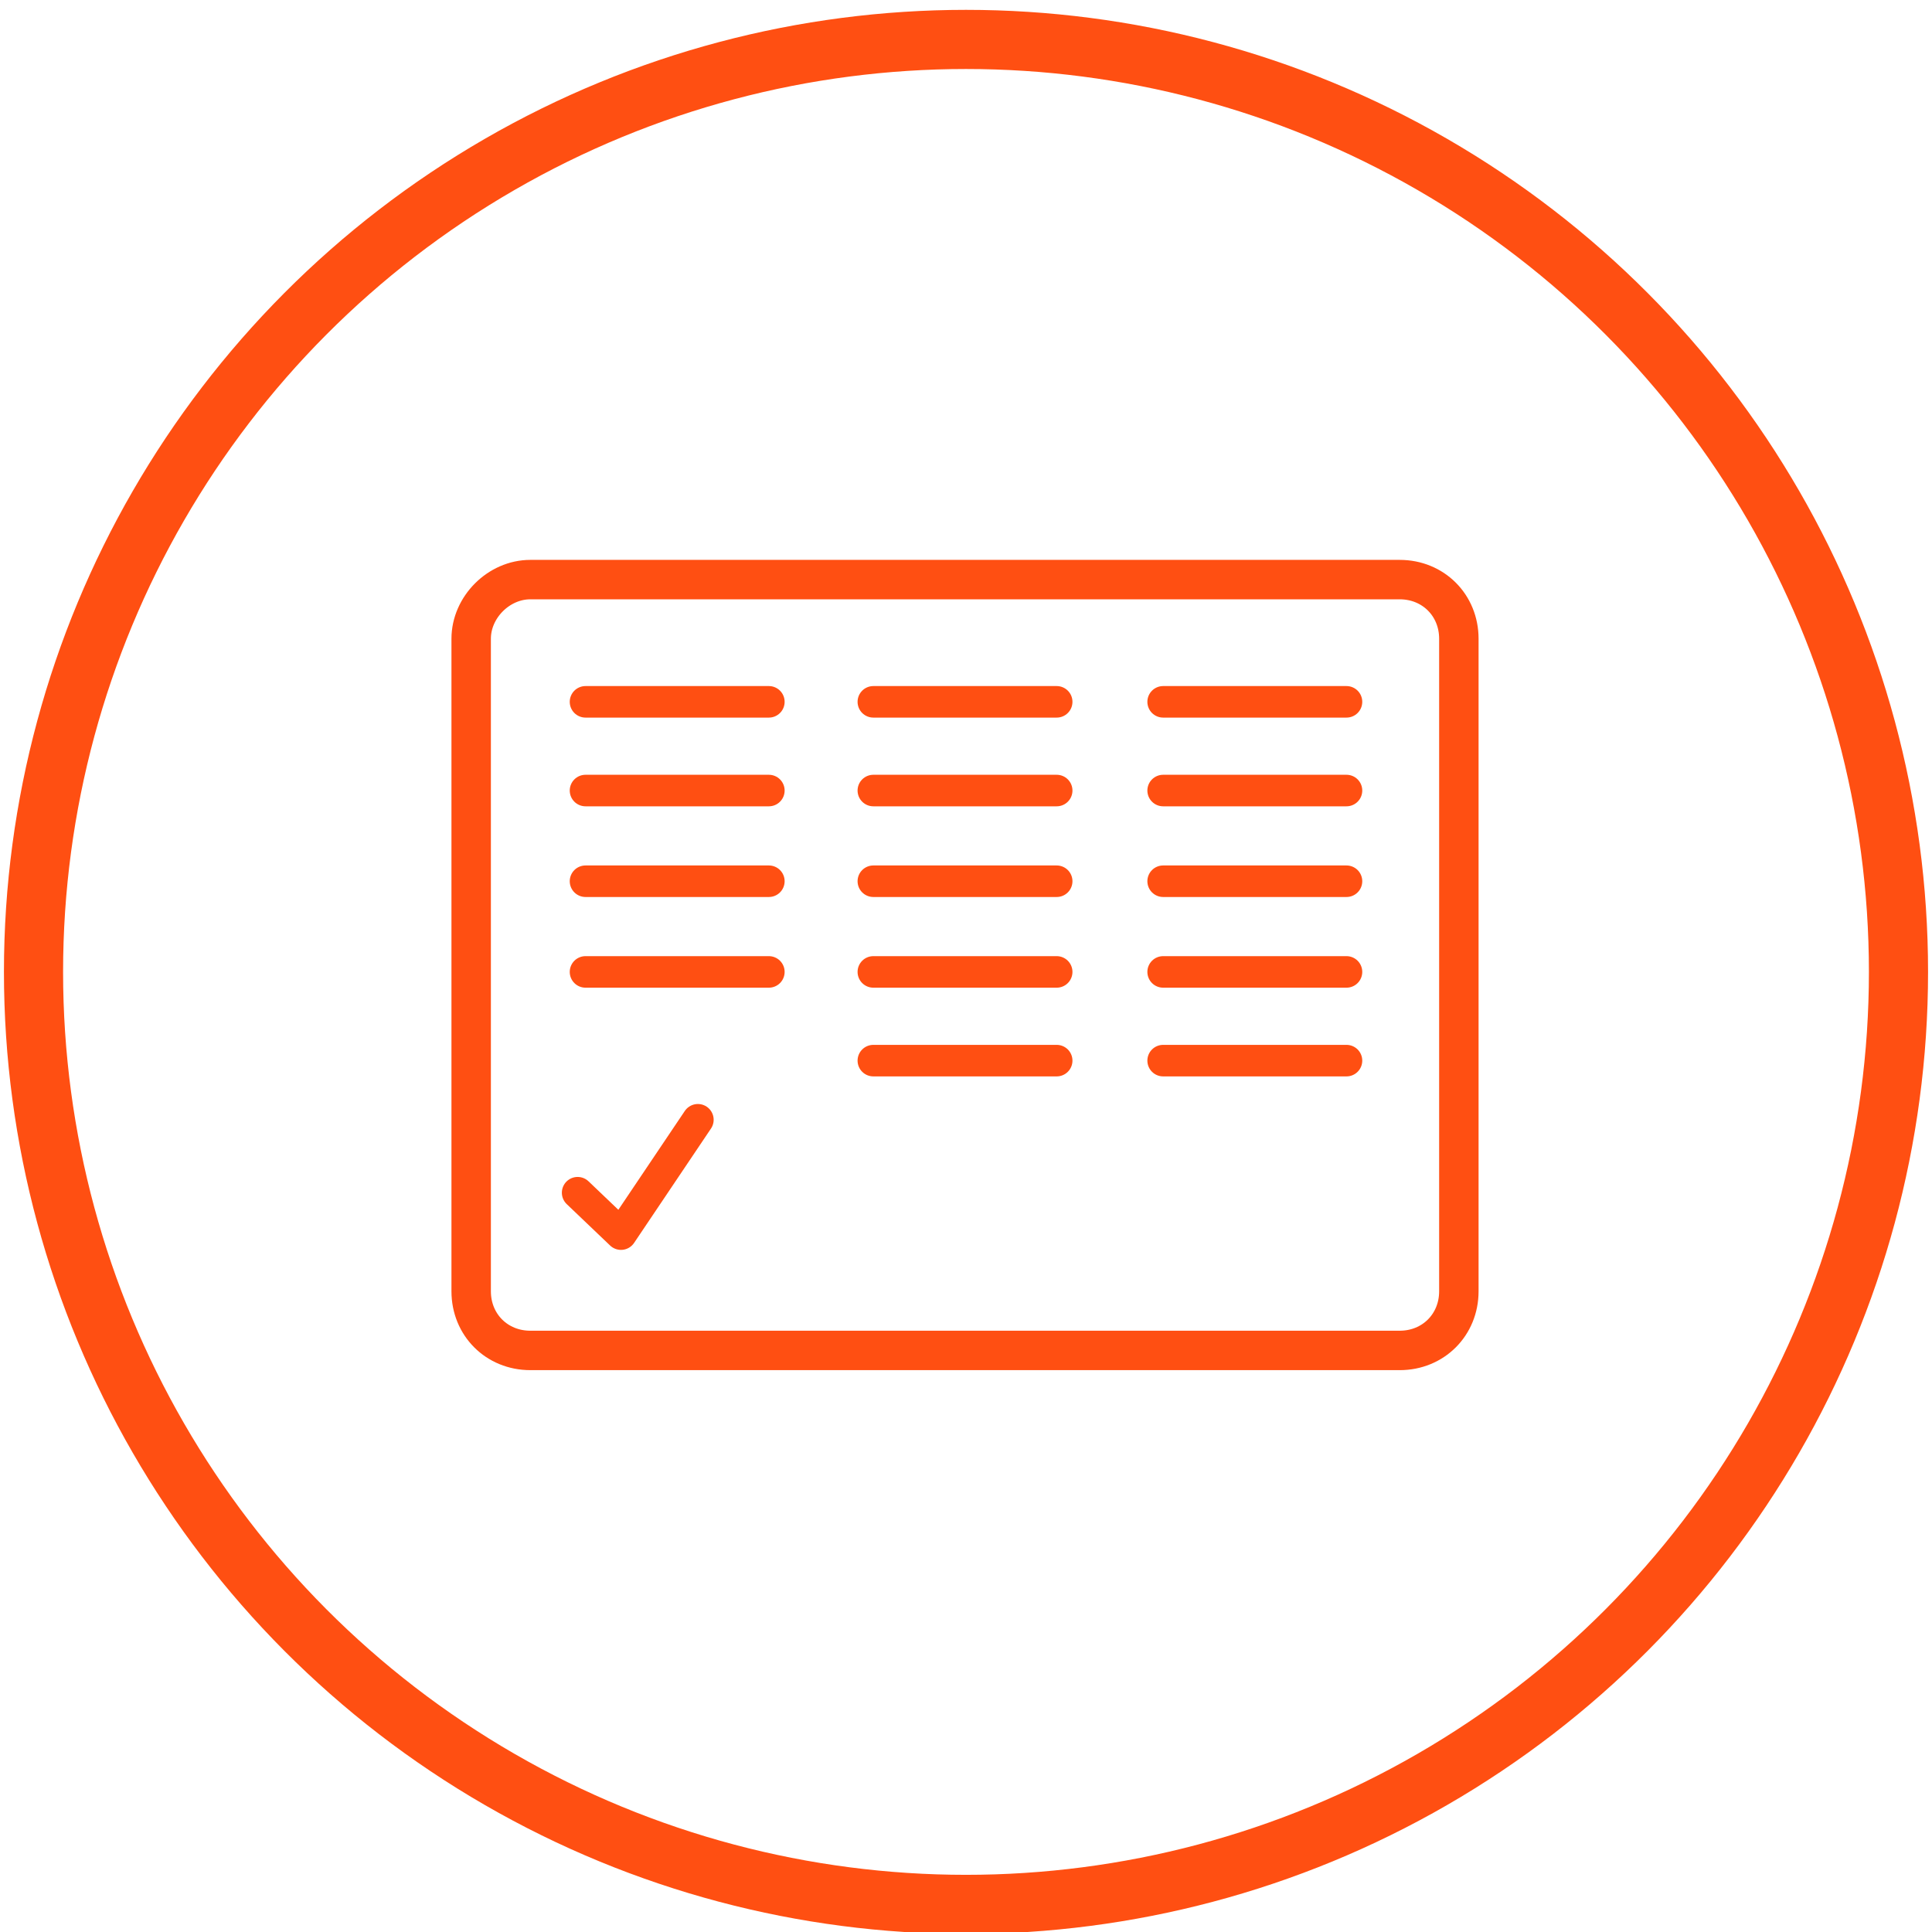<?xml version="1.0" encoding="utf-8"?>
<!-- Generator: Adobe Illustrator 22.1.0, SVG Export Plug-In . SVG Version: 6.00 Build 0)  -->
<svg version="1.1" id="Слой_1" xmlns="http://www.w3.org/2000/svg" xmlns:xlink="http://www.w3.org/1999/xlink" x="0px" y="0px"
	 viewBox="0 0 98 98" style="enable-background:new 0 0 98 98;" xml:space="preserve">
<style type="text/css">
	.st0{fill:none;}
	.st1{fill:none;stroke:#FF4F12;stroke-width:2;}
	.st2{fill:#D8D8D8;fill-opacity:0;stroke:#FF4F12;stroke-width:1.6;stroke-linecap:round;stroke-linejoin:round;}
	.st3{fill:none;stroke:#FF4F12;stroke-width:1.6;stroke-linecap:round;}
	.st4{fill:none;stroke:#FF4F12;stroke-width:3;}
</style>
<title>icon</title>
<desc>Created with Sketch.</desc>
<path id="path-1" class="st0" d="M25.9,28.4H72c1.7,0,3,1.3,3,3v35.1c0,1.7-1.3,3-3,3H25.9c-1.7,0-3-1.3-3-3V31.4
	C22.9,29.8,24.3,28.4,25.9,28.4z"/>
<path class="st1" d="M26.9,29.4H71c1.7,0,3,1.3,3,3v33.1c0,1.7-1.3,3-3,3H26.9c-1.7,0-3-1.3-3-3V32.4C23.9,30.8,25.3,29.4,26.9,29.4
	z"/>
<polyline id="Path-206" class="st2" points="29.3,60.5 31.5,62.6 35.4,56.8 "/>
<path id="Line" class="st3" d="M29.7,35.6H39"/>
<path id="Line_1_" class="st3" d="M29.7,40.1H39"/>
<path id="Line_2_" class="st3" d="M29.7,44.7H39"/>
<path id="Line_3_" class="st3" d="M29.7,49.3H39"/>
<path id="Line_4_" class="st3" d="M44.3,35.6h9.3"/>
<path id="Line_5_" class="st3" d="M44.3,40.1h9.3"/>
<path id="Line_6_" class="st3" d="M44.3,44.7h9.3"/>
<path id="Line_7_" class="st3" d="M44.3,49.3h9.3"/>
<path id="Line_8_" class="st3" d="M44.3,53.8h9.3"/>
<path id="Line_9_" class="st3" d="M59,35.6h9.3"/>
<path id="Line_10_" class="st3" d="M59,40.1h9.3"/>
<path id="Line_11_" class="st3" d="M59,44.7h9.3"/>
<path id="Line_12_" class="st3" d="M59,49.3h9.3"/>
<path id="Line_13_" class="st3" d="M59,53.8h9.3"/>
<circle class="st4" cx="49" cy="49.3" r="47.3"/>
</svg>
